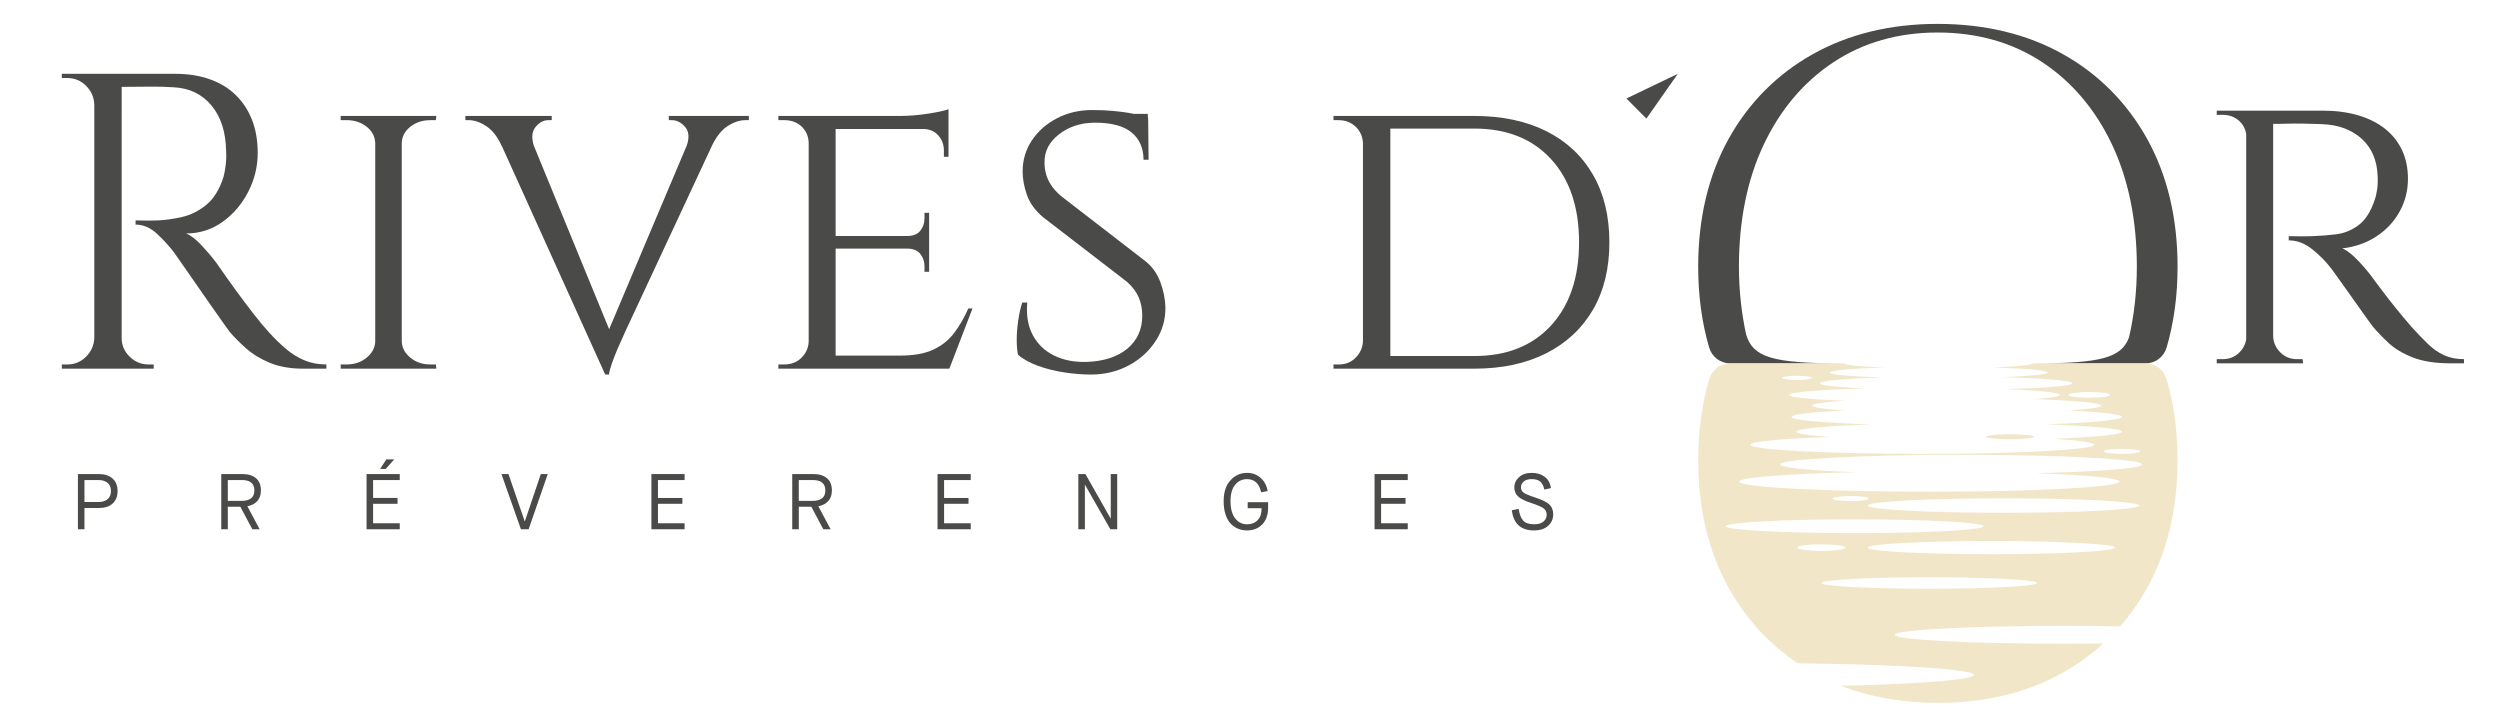 <?xml version="1.0" encoding="utf-8"?>
<!-- Generator: Adobe Illustrator 29.1.0, SVG Export Plug-In . SVG Version: 9.03 Build 55587)  -->
<svg version="1.0" id="Calque_1" xmlns="http://www.w3.org/2000/svg" xmlns:xlink="http://www.w3.org/1999/xlink" x="0px" y="0px"
	 viewBox="0 0 1479.245 430" style="enable-background:new 0 0 1479.245 430;" xml:space="preserve">
<style type="text/css">
	.st0{fill:#4A4A49;}
	.st1{fill:#F2E6C9;}
	.st2{fill:none;}
</style>
<g>
	<g>
		<path class="st0" d="M46.107,313.163v-32.656h12.55c3.286,0,5.928,0.874,7.933,2.631c1.986,1.757,2.979,4.24,2.979,7.447
			c0,3.167-0.983,5.63-2.939,7.367c-1.956,1.747-4.587,2.621-7.884,2.621h-8.767v12.59H46.107z M49.979,297.018h8.539
			c2.045,0,3.753-0.546,5.103-1.628c1.35-1.092,2.026-2.691,2.026-4.806c0-2.204-0.675-3.852-2.045-4.925
			c-1.37-1.072-3.098-1.618-5.183-1.618h-8.44V297.018z"/>
		<path class="st0" d="M130.918,313.164v-32.666h12.55c3.386,0,6.057,0.824,8.003,2.462c1.936,1.628,2.909,4.041,2.909,7.248
			c0,2.611-0.725,4.706-2.165,6.295c-1.45,1.579-3.406,2.601-5.858,3.038l7.278,13.623h-4.339l-7.099-13.345h-7.407v13.345H130.918z
			 M134.79,296.364h8.44c2.174,0,3.932-0.487,5.272-1.469c1.33-0.973,2.006-2.542,2.006-4.686c0-4.111-2.452-6.166-7.367-6.166
			h-8.35V296.364z"/>
	</g>
	<path class="st0" d="M216.891,313.157V280.5h19.639v3.545h-15.767v10.594h14.457v3.445h-14.457v11.537h15.767v3.535H216.891z
		 M224.913,277.472l3.694-5.65h4.657l-5.044,5.65H224.913z"/>
	<polygon class="st0" points="308.232,313.161 296.705,280.504 300.865,280.504 310.466,308.454 310.565,308.454 319.988,280.504 
		324.099,280.504 312.799,313.161 	"/>
	<polygon class="st0" points="385.439,313.161 385.439,280.504 405.078,280.504 405.078,284.049 389.311,284.049 389.311,294.643 
		403.768,294.643 403.768,298.089 389.311,298.089 389.311,309.616 405.078,309.616 405.078,313.161 	"/>
	<g>
		<path class="st0" d="M468.763,313.164v-32.666h12.55c3.386,0,6.057,0.824,8.003,2.462c1.936,1.628,2.909,4.041,2.909,7.248
			c0,2.611-0.725,4.706-2.164,6.295c-1.45,1.579-3.406,2.601-5.858,3.038l7.278,13.623h-4.339l-7.099-13.345h-7.407v13.345H468.763z
			 M472.635,296.364h8.44c2.174,0,3.932-0.487,5.272-1.469c1.33-0.973,2.006-2.542,2.006-4.686c0-4.111-2.452-6.166-7.367-6.166
			h-8.35V296.364z"/>
	</g>
	<polygon class="st0" points="554.736,313.161 554.736,280.504 574.376,280.504 574.376,284.049 558.609,284.049 558.609,294.643 
		573.065,294.643 573.065,298.089 558.609,298.089 558.609,309.616 574.376,309.616 574.376,313.161 	"/>
	<polygon class="st0" points="638.053,313.161 638.053,280.504 642.253,280.504 657.137,306.766 657.226,306.766 657.226,280.504 
		661.049,280.504 661.049,313.161 656.998,313.161 642.015,286.899 641.926,286.899 641.926,313.161 	"/>
	<g>
		<path class="st0" d="M737.841,313.861c-1.867,0-3.604-0.328-5.203-0.983c-1.599-0.645-3.068-1.648-4.389-2.979
			c-1.32-1.34-2.353-3.157-3.098-5.441c-0.745-2.284-1.122-4.935-1.122-7.953c0-5.292,1.35-9.393,4.041-12.312
			c2.681-2.929,5.947-4.389,9.77-4.389c3.207,0,5.908,0.993,8.112,2.989c2.214,1.986,3.584,4.577,4.111,7.784l-3.872,0.695
			c-1.092-5.183-3.872-7.774-8.35-7.774c-2.8,0-5.123,1.102-6.97,3.296c-1.857,2.214-2.78,5.451-2.78,9.711
			c0,4.448,0.914,7.844,2.73,10.187c1.817,2.353,4.16,3.525,7.02,3.525c2.711,0,4.825-0.844,6.394-2.532
			c1.549-1.698,2.294-4.031,2.234-6.98h-8.211v-3.545h12.084v3.177c0,4.23-1.152,7.536-3.455,9.929
			C744.583,312.669,741.575,313.861,737.841,313.861"/>
	</g>
	<polygon class="st0" points="813.32,313.161 813.32,280.504 832.96,280.504 832.96,284.049 817.193,284.049 817.193,294.643 
		831.649,294.643 831.649,298.089 817.193,298.089 817.193,309.616 832.96,309.616 832.96,313.161 	"/>
	<path class="st0" d="M894.538,301.92l4.061-0.794c0.467,3.167,1.36,5.481,2.681,6.921c1.32,1.45,3.495,2.174,6.513,2.174
		c2.423,0,4.26-0.546,5.501-1.638c1.241-1.082,1.867-2.423,1.867-4.001c0-1.569-0.566-2.79-1.678-3.694
		c-1.122-0.894-3.564-1.966-7.328-3.217c-3.604-1.152-6.196-2.413-7.774-3.803c-1.569-1.38-2.353-3.207-2.353-5.481
		c0-2.363,0.933-4.379,2.78-6.067c1.857-1.678,4.349-2.522,7.486-2.522c3.078,0,5.65,0.765,7.695,2.294
		c2.055,1.519,3.277,3.763,3.684,6.712l-3.912,0.844c-0.367-1.986-1.132-3.515-2.264-4.577c-1.132-1.052-2.87-1.579-5.203-1.579
		c-2.055,0-3.624,0.467-4.716,1.4c-1.082,0.933-1.628,2.095-1.628,3.495c0,1.241,0.496,2.254,1.489,3.038
		c1.003,0.774,3.207,1.718,6.623,2.84c4.329,1.4,7.238,2.82,8.728,4.25c1.489,1.43,2.234,3.386,2.234,5.878
		c0,2.671-1.003,4.915-3.028,6.742c-2.016,1.807-4.796,2.721-8.34,2.721C899.9,313.855,895.541,309.883,894.538,301.92"/>
</g>
<polygon class="st0" points="962.344,58.276 974.169,70.171 992.746,43.681 "/>
<path class="st0" d="M169.19,206.425c-3.326-2.82-6.642-6.057-9.969-9.72c-2.492-2.651-5.481-6.235-8.976-10.713
	c-3.485-4.488-6.94-9.055-10.336-13.712c-3.406-4.647-7.347-10.217-11.845-16.691c-2.492-3.326-5.401-6.772-8.718-10.346
	c-3.326-3.574-6.404-5.938-9.224-7.109c7.973,0,15.162-2.274,21.556-6.851c6.404-4.567,11.468-10.505,15.211-17.822
	c3.733-7.308,5.6-14.953,5.6-22.926c0-7.308-1.112-13.831-3.356-19.57c-2.244-5.729-5.451-10.624-9.601-14.695
	s-9.264-7.189-15.33-9.353c-6.067-2.155-12.838-3.237-20.305-3.237H71.995h-3.247H56.536h-0.745H36.599v2.492h3.247
	c4.309,0,8.013,1.539,11.081,4.607c3.078,3.078,4.696,6.772,4.865,11.091v138.072c-0.169,4.329-1.787,8.023-4.865,11.101
	c-3.068,3.078-6.772,4.607-11.081,4.607h-3.247v2.492h19.193h0.745h14.705h0.755H90.94v-2.492h-2.999
	c-4.319,0-8.062-1.529-11.22-4.607s-4.726-6.772-4.726-11.101V51.404c6.305-0.01,11.865-0.04,16.571-0.129
	c4.895-0.07,9.671,0.05,14.327,0.377c9.303,0.506,16.74,4.111,22.31,10.842c5.56,6.732,8.43,15.747,8.598,27.037
	c0.159,2.671,0.079,5.372-0.248,8.102c-0.338,2.74-0.755,5.024-1.251,6.861c-2.323,7.467-5.729,13.037-10.217,16.691
	c-4.488,3.664-9.303,6.067-14.457,7.228c-5.153,1.162-9.889,1.827-14.208,1.996c-3.654,0.169-8.052,0.169-13.206,0v2.492
	c4.478,0,8.638,1.748,12.461,5.233c3.823,3.495,7.308,7.318,10.475,11.468c0.328,0.496,1.569,2.284,3.733,5.362
	c2.155,3.078,4.736,6.772,7.725,11.091c2.989,4.319,6.017,8.688,9.095,13.086c3.078,4.399,5.729,8.181,7.973,11.329
	c2.244,3.167,3.614,5.084,4.111,5.739c2.661,3.157,5.908,6.444,9.73,9.84c3.813,3.416,8.509,6.275,14.069,8.608
	c5.57,2.323,12.173,3.485,19.828,3.485h13.702v-2.492c-4.825,0-9.184-0.834-13.086-2.492
	C176.12,211.499,172.516,209.255,169.19,206.425"/>
<path class="st0" d="M242.837,74.959c3.237-2.572,7.179-3.862,11.835-3.862h3.247l0.248-2.492h-20.444h-0.745h-14.208h-0.745
	h-20.444v2.492h3.495c4.647,0,8.598,1.291,11.835,3.862c3.247,2.572,4.945,5.769,5.113,9.591v117.638
	c-0.169,3.664-1.867,6.811-5.113,9.462c-3.237,2.671-7.189,4.001-11.835,4.001h-3.495v2.482h20.444h0.745h14.208h0.745h20.444
	l-0.248-2.482h-3.247c-4.657,0-8.598-1.33-11.835-4.001c-3.247-2.651-4.955-5.799-5.113-9.462V84.55
	C237.882,80.728,239.59,77.531,242.837,74.959"/>
<path class="st0" d="M395.737,71.093h1.747c2.989,0,5.64,1.37,7.973,4.111c2.164,2.552,2.452,6.116,1.013,10.614l-46.041,108.98
	L315.789,86.026c-1.37-4.597-1.052-8.231,1.062-10.823c2.244-2.74,4.776-4.111,7.606-4.111h1.996V68.6h-51.094v2.492h1.996
	c3.316,0,6.811,1.211,10.465,3.624c3.654,2.403,6.732,6.434,9.224,12.074h0.079l60.974,134.835h2.254
	c0.159-1.658,0.745-3.902,1.747-6.732c0.993-2.82,2.115-5.689,3.356-8.598c1.251-2.899,2.78-6.355,4.617-10.336L421.602,85.5
	c2.512-4.935,5.421-8.579,8.777-10.783c3.654-2.413,7.228-3.624,10.723-3.624h1.986V68.6h-47.351V71.093z"/>
<path class="st0" d="M564.719,196.833c-3.157,4.24-7.268,7.556-12.332,9.969c-5.074,2.413-11.766,3.614-20.066,3.614h-37.879
	v-63.307h42.367c3.485,0,6.067,1.043,7.725,3.118c1.658,2.075,2.492,4.538,2.492,7.357v3.237h2.74v-13.712v-0.487v-6.484v-0.506
	V125.92h-2.74v3.247c0,2.82-0.834,5.272-2.492,7.357c-1.658,2.075-4.24,3.108-7.725,3.108h-42.367V76.325h51.591
	c3.813,0,6.851,1.251,9.085,3.743c2.254,2.492,3.376,5.481,3.376,8.976v3.733h2.74V76.325v-0.745v-4.488V68.6v-3.991
	c-2.165,0.844-6.156,1.718-11.964,2.621c-5.818,0.913-11.299,1.37-16.452,1.37h-38.375h-0.506h-11.716h-3.733h-17.942v2.492h3.485
	c4.15,0,7.556,1.251,10.227,3.733c2.641,2.502,4.061,5.66,4.23,9.472v117.896c-0.169,3.654-1.589,6.811-4.23,9.462
	c-2.671,2.661-6.077,3.991-10.227,3.991h-3.485v2.492h17.942h3.733h11.716h0.506h29.4h37.134h0.755l13.702-35.635h-2.482
	C570.617,187.817,567.876,192.603,564.719,196.833"/>
<path class="st0" d="M678.117,154.832l-50.35-38.872c-2.492-2.164-4.438-4.319-5.858-6.484c-1.4-2.155-2.403-4.359-2.989-6.613
	c-0.586-2.234-0.874-4.438-0.874-6.603c-0.169-6.633,2.701-12.242,8.608-16.82c5.898-4.567,12.997-6.851,21.308-6.851
	c9.8,0,17.028,1.956,21.685,5.858c4.647,3.902,6.97,9.254,6.97,16.075h2.999l-0.258-24.673l-0.109-0.04l-0.129-2.452h-8.311
	c-1.033-0.228-2.115-0.437-3.277-0.626c-2.582-0.417-5.62-0.794-9.105-1.112c-3.485-0.338-7.566-0.506-12.213-0.506
	c-7.645,0-14.576,1.618-20.811,4.865c-6.226,3.237-11.18,7.596-14.824,13.076c-3.664,5.481-5.491,11.637-5.491,18.448
	c0,4.319,0.834,8.886,2.492,13.702c1.658,4.825,4.816,9.224,9.482,13.215l49.843,38.375c3.148,2.83,5.441,5.858,6.851,9.105
	c1.41,3.237,2.115,6.851,2.115,10.842c0,8.142-2.949,14.665-8.847,19.56c-5.898,4.905-14,7.516-24.306,7.844
	c-7.308,0.179-13.702-1.122-19.183-3.852c-5.491-2.74-9.641-6.772-12.471-12.093c-2.82-5.322-3.902-11.716-3.227-19.193h-2.989
	c-1.003,3.157-1.797,6.732-2.373,10.713c-0.586,3.991-0.874,7.774-0.874,11.349c0,3.564,0.248,6.523,0.745,8.837
	c3.147,2.671,7.149,4.865,11.964,6.603c4.816,1.747,10.008,3.038,15.579,3.872c5.56,0.824,10.753,1.241,15.578,1.241
	c8.132,0,15.579-1.787,22.3-5.352c6.732-3.574,12.094-8.43,16.085-14.576c3.981-6.146,5.888-12.878,5.719-20.195
	c-0.159-4.816-1.162-9.671-2.989-14.576C684.759,162.021,681.939,157.99,678.117,154.832"/>
<path class="st0" d="M914.884,77.577c-11.964-5.987-26.173-8.976-42.615-8.976h-49.605h-6.474h-9.224h-0.496h-17.445v2.492h2.989
	c3.991,0,7.347,1.291,10.098,3.862c2.74,2.572,4.19,5.858,4.359,9.85v117.132c-0.169,3.654-1.579,6.861-4.24,9.601
	c-2.651,2.74-5.977,4.111-9.969,4.111h-3.237v2.492h17.445h0.496h12.213h3.485h49.605c16.442,0,30.651-3.038,42.615-9.105
	c11.964-6.057,21.188-14.655,27.672-25.795c6.484-11.12,9.711-24.415,9.711-39.875c0-15.449-3.227-28.784-9.711-39.994
	C936.072,92.153,926.848,83.554,914.884,77.577 M917.753,192.594c-11.051,12.044-26.212,18.071-45.485,18.071h-24.296h-25.309
	V76.078h24.187h25.418c19.272,0,34.434,6.027,45.485,18.071c11.041,12.054,16.571,28.456,16.571,49.218
	C934.324,164.148,928.794,180.55,917.753,192.594"/>
<path class="st0" d="M1446.086,210.14c-3.406-1.579-6.563-3.773-9.472-6.603s-6.096-6.136-9.591-9.969
	c-3.326-3.823-6.692-7.854-10.098-12.084c-3.406-4.24-7.268-9.274-11.587-15.082c-2.661-3.823-5.848-7.725-9.591-11.716
	c-3.733-3.991-7.02-6.563-9.849-7.725c7.476-0.834,14.169-3.157,20.066-6.98c5.898-3.813,10.505-8.728,13.831-14.695
	c3.326-5.987,4.984-12.471,4.984-19.441c0-6.325-1.162-11.974-3.485-16.959c-2.323-4.984-5.699-9.224-10.098-12.709
	c-4.408-3.485-9.72-6.146-15.946-7.973c-6.235-1.817-13.255-2.74-21.069-2.74h-29.161h-2.989h-9.214h-3.743h-17.445v2.482h3.495
	c3.972,0,7.298,1.261,9.969,3.743c2.184,2.065,3.475,4.597,3.981,7.556v121.669c-0.506,2.869-1.797,5.421-3.981,7.596
	c-2.671,2.671-5.997,4.001-9.969,4.001h-3.495v2.482h17.445h3.743h8.469h3.733h17.703l-0.258-2.482h-3.237
	c-3.981,0-7.318-1.33-9.969-4.001c-2.651-2.651-4.071-5.808-4.24-9.462V73.279c1.023,0.069,3.733,0.04,8.231-0.099
	c5.809-0.149,12.63-0.07,20.434,0.268c4.984,0.159,9.472,0.983,13.464,2.482c3.982,1.499,7.437,3.574,10.336,6.235
	c2.909,2.661,5.153,5.818,6.732,9.472s2.452,7.804,2.621,12.451c0.159,2.671,0.079,5.242-0.248,7.735
	c-0.338,2.492-0.834,4.647-1.499,6.474c-2.333,6.99-5.531,11.974-9.591,14.953c-4.071,2.999-8.44,4.776-13.096,5.362
	c-4.647,0.586-9.294,0.953-13.95,1.122c-4.16,0.169-8.886,0.169-14.208,0v2.492c4.816,0,9.383,1.708,13.712,5.103
	c4.319,3.416,8.142,7.278,11.468,11.597c0.496,0.665,1.896,2.611,4.24,5.858c2.313,3.237,4.885,6.851,7.725,10.842
	c2.82,3.982,5.431,7.685,7.844,11.081c2.413,3.416,3.942,5.53,4.617,6.364c2.651,3.157,5.808,6.434,9.462,9.85
	c3.654,3.406,8.43,6.265,14.337,8.589c5.898,2.323,13.414,3.485,22.549,3.485h7.734v-2.482
	C1453.443,212.513,1449.492,211.718,1446.086,210.14"/>
<path class="st0" d="M1270.504,82.266c-11.895-21.427-28.645-38.306-49.784-50.181c-21.198-11.915-46.189-17.952-74.288-17.952
	c-27.821,0-52.683,6.037-73.881,17.952c-21.139,11.875-37.899,28.754-49.784,50.181c-11.915,21.476-17.952,46.885-17.952,75.51
	c0,17.118,2.174,33.153,6.474,47.828c1.618,5.55,6.652,9.403,12.431,9.403h11.24h2.84h52.147c-41.384,0-52.673-3.654-56.734-16.949
	c-2.78-12.679-4.289-26.123-4.289-40.282c0-27.364,4.935-51.67,14.685-72.253c9.79-20.702,23.671-37.095,41.255-48.721
	c17.614-11.657,38.326-17.564,61.569-17.564c23.512,0,44.363,5.908,61.977,17.564c17.574,11.617,31.465,28.01,41.265,48.731
	c9.74,20.593,14.685,44.899,14.685,72.243c0,14.725-1.589,28.695-4.607,41.811c-4.478,12.064-16.462,15.42-56.238,15.42h51.948
	h3.038h11.061c5.779,0,10.803-3.852,12.431-9.403c4.299-14.675,6.474-30.71,6.474-47.828
	C1288.466,129.17,1282.409,103.752,1270.504,82.266"/>
<g>
	<path class="st1" d="M1204.476,279.989c29.916,1.082,49.585,2.909,49.585,4.974c0,3.306-50.38,5.987-112.515,5.987
		c-62.145,0-112.515-2.681-112.515-5.987c0-2.492,28.526-4.627,69.115-5.53c-27.116-1.033-44.839-2.721-44.839-4.637
		c0-3.147,47.957-5.699,107.123-5.699c59.167,0,107.124,2.552,107.124,5.699C1267.554,277.11,1241.64,279.095,1204.476,279.989
		 M1185.462,303.411c-44.422,0-80.435-1.916-80.435-4.279c0-2.363,36.012-4.289,80.435-4.289c44.422,0,80.434,1.926,80.434,4.289
		C1265.896,301.495,1229.884,303.411,1185.462,303.411 M1178.224,327.916c-40.421,0-73.196-1.738-73.196-3.892
		c0-2.155,32.776-3.902,73.196-3.902c40.421,0,73.186,1.747,73.186,3.902C1251.41,326.179,1218.644,327.916,1178.224,327.916
		 M1141.546,348.35c-35.258,0-63.833-1.519-63.833-3.396s28.576-3.396,63.833-3.396c35.248,0,63.823,1.519,63.823,3.396
		S1176.794,348.35,1141.546,348.35 M1063.484,324.024c0-1.072,6.374-1.946,14.228-1.946c7.864,0,14.228,0.874,14.228,1.946
		c0,1.072-6.365,1.946-14.228,1.946C1069.859,325.97,1063.484,325.096,1063.484,324.024 M1084.236,294.992
		c0-0.814,4.835-1.479,10.793-1.479c5.957,0,10.793,0.665,10.793,1.479c0,0.814-4.835,1.479-10.793,1.479
		C1089.071,296.471,1084.236,295.806,1084.236,294.992 M1021.028,311.374c0-2.244,34.165-4.071,76.304-4.071
		s76.294,1.827,76.294,4.071c0,2.244-34.156,4.061-76.294,4.061S1021.028,313.618,1021.028,311.374 M1255.55,265.602
		c5.957,0,10.793,0.655,10.793,1.47c0,0.824-4.836,1.479-10.793,1.479c-5.957,0-10.793-0.655-10.793-1.479
		C1244.757,266.257,1249.593,265.602,1255.55,265.602 M1063.306,222.361c4.935,0,8.936,0.556,8.936,1.221
		c0,0.675-4.001,1.231-8.936,1.231c-4.925,0-8.926-0.556-8.926-1.231C1054.38,222.917,1058.381,222.361,1063.306,222.361
		 M1236.159,235.368c-6.861,0-12.431-0.755-12.431-1.698c0-0.943,5.57-1.698,12.431-1.698c6.861,0,12.431,0.755,12.431,1.698
		C1248.59,234.614,1243.02,235.368,1236.159,235.368 M1281.991,224.397c-1.628-5.54-6.652-9.393-12.431-9.393h-14.079h-51.958
		h-0.983c-0.01,1.003-9.373,1.886-23.661,2.423c19.501,0.596,32.676,1.708,32.676,2.989c0,1.142-10.693,2.164-27.027,2.79
		c24.664,0.645,41.672,1.996,41.672,3.564c0,1.509-15.857,2.83-39.209,3.495c19.322,0.784,31.852,2.016,31.852,3.406
		c0,0.933-5.65,1.787-15.132,2.492c23.8,0.804,39.636,2.224,39.636,3.833c0,1.092-7.219,2.095-19.213,2.879
		c19.282,0.953,31.415,2.304,31.415,3.813c0,1.857-18.22,3.475-45.574,4.399c27.325,0.904,45.574,2.512,45.574,4.349
		c0,1.738-16.125,3.257-40.748,4.19c15.171,0.943,24.385,2.174,24.385,3.515c0,2.989-45.544,5.411-101.732,5.411
		c-56.178,0-101.732-2.423-101.732-5.411c0-1.926,18.885-3.614,47.262-4.577c-12.56-0.864-20.106-1.946-20.106-3.128
		c0-1.807,17.604-3.396,44.154-4.299c-28.149-0.923-47.004-2.562-47.004-4.448c0-1.509,12.143-2.86,31.415-3.813
		c-11.994-0.784-19.203-1.787-19.203-2.879c0-1.092,7.248-2.095,19.312-2.879c-19.987-0.774-33.024-2.026-33.024-3.445
		c0-1.688,18.478-3.147,45.216-3.833c-16.542-0.735-27.076-1.837-27.076-3.068c0-1.469,14.854-2.74,36.936-3.435
		c-18.517-0.596-30.919-1.688-30.919-2.919c0-1.271,13.007-2.383,32.299-2.979c-14.466-0.536-23.959-1.42-23.969-2.433h-1.062
		h-52.147h-14.079c-5.779,0-10.813,3.852-12.431,9.393c-4.299,14.675-6.474,30.72-6.474,47.828c0,28.615,6.037,54.023,17.952,75.52
		c10.187,18.349,23.969,33.332,40.987,44.73c59.504,0.685,104.125,3.495,104.125,6.871c0,2.869-32.349,5.342-78.647,6.434
		c17.266,6.702,36.568,10.088,57.608,10.088c27.821,0,52.673-6.037,73.871-17.942c8.698-4.885,16.601-10.654,23.77-17.187
		c-7.675,0.099-15.668,0.159-23.929,0.159c-54.887,0-99.389-2.373-99.389-5.292s44.502-5.292,99.389-5.292
		c11.915,0,23.283,0.119,33.878,0.318c6.067-6.93,11.458-14.556,16.075-22.886c11.915-21.486,17.952-46.885,17.952-75.52
		C1288.465,255.107,1286.29,239.072,1281.991,224.397"/>
	<path class="st1" d="M1174.991,258.415c0,0.804,6.384,1.45,14.268,1.45c7.874,0,14.268-0.645,14.268-1.45
		c0-0.804-6.394-1.45-14.268-1.45C1181.375,256.966,1174.991,257.611,1174.991,258.415"/>
</g>
<rect class="st2" width="1479.245" height="430"/>
</svg>
